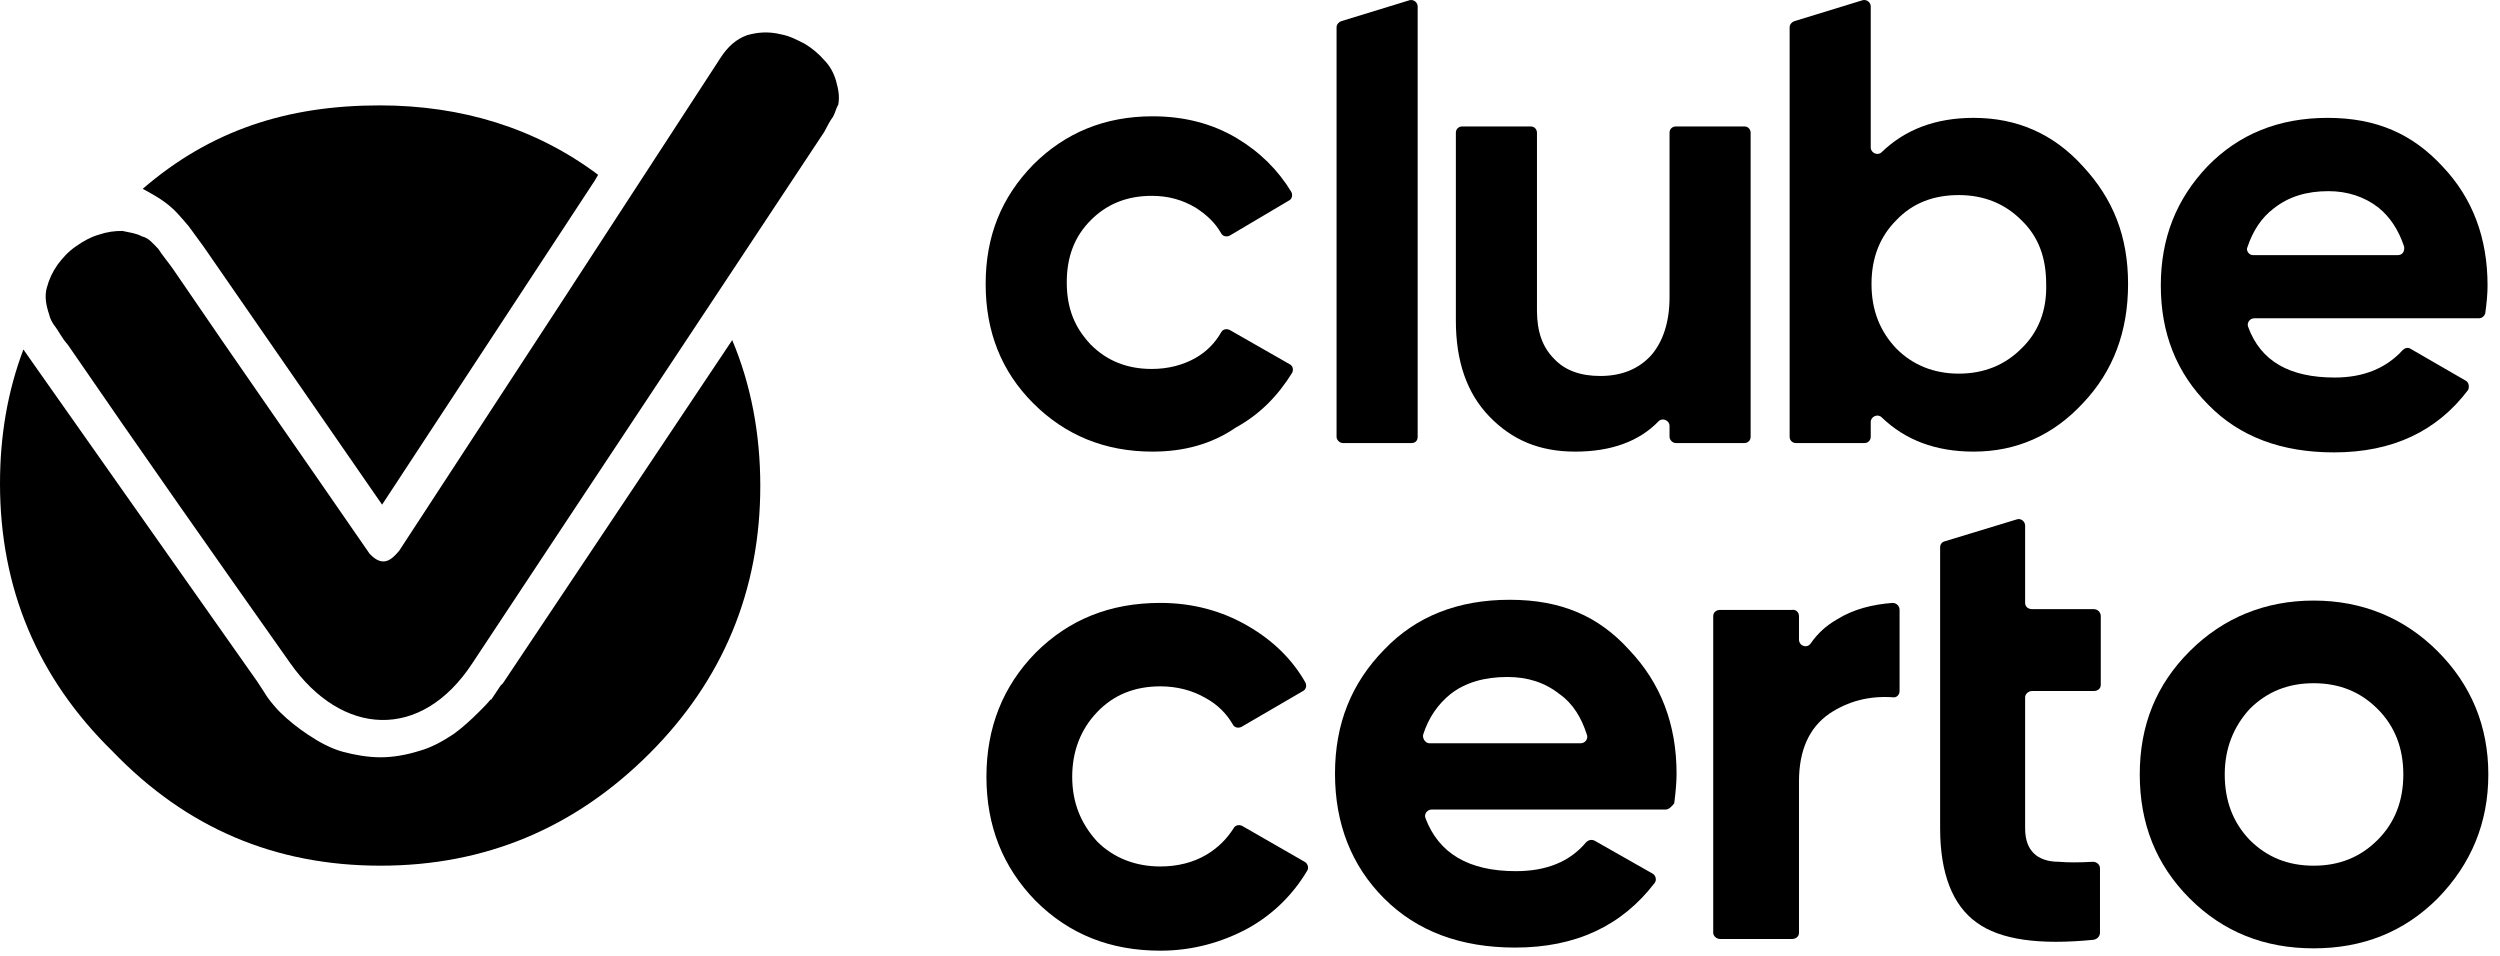 <?xml version="1.0" encoding="utf-8"?>
<svg xmlns="http://www.w3.org/2000/svg" fill="none" height="100%" overflow="visible" preserveAspectRatio="none" style="display: block;" viewBox="0 0 136 52" width="100%">
<g id="logo_CBC">
<g id="Group 108">
<g id="Group">
<g id="Group 107">
<path d="M63.122 51.717C60.407 51.717 58.159 50.827 56.335 49.002C54.553 47.178 53.662 44.93 53.662 42.258C53.662 39.585 54.553 37.337 56.335 35.513C58.159 33.689 60.407 32.798 63.122 32.798C64.861 32.798 66.473 33.222 67.916 34.07C69.231 34.834 70.291 35.852 71.012 37.125C71.097 37.294 71.055 37.507 70.885 37.591L67.534 39.543C67.364 39.627 67.152 39.585 67.067 39.415C66.728 38.822 66.219 38.312 65.582 37.973C64.861 37.549 64.013 37.337 63.122 37.337C61.722 37.337 60.577 37.803 59.686 38.737C58.795 39.67 58.328 40.858 58.328 42.258C58.328 43.657 58.795 44.803 59.686 45.779C60.577 46.669 61.764 47.136 63.122 47.136C64.055 47.136 64.904 46.924 65.625 46.5C66.261 46.118 66.728 45.651 67.11 45.057C67.194 44.888 67.406 44.845 67.576 44.93L70.97 46.881C71.139 46.966 71.224 47.221 71.097 47.391C70.334 48.663 69.273 49.724 67.916 50.487C66.431 51.293 64.819 51.717 63.122 51.717Z" fill="black" id="Vector"/>
<path d="M90.611 44.039H77.885C77.63 44.039 77.46 44.294 77.545 44.506C78.266 46.415 79.879 47.391 82.466 47.391C84.121 47.391 85.393 46.882 86.284 45.821C86.411 45.694 86.581 45.651 86.751 45.736L89.89 47.518C90.059 47.603 90.144 47.857 90.017 48.027C88.235 50.36 85.733 51.548 82.424 51.548C79.454 51.548 77.079 50.657 75.297 48.875C73.515 47.094 72.624 44.803 72.624 42.088C72.624 39.373 73.515 37.167 75.297 35.343C77.036 33.519 79.327 32.628 82.127 32.628C84.927 32.628 86.963 33.519 88.617 35.343C90.356 37.167 91.205 39.415 91.205 42.088C91.205 42.512 91.162 43.064 91.078 43.7C90.95 43.87 90.781 44.039 90.611 44.039ZM77.757 40.434H85.987C86.242 40.434 86.411 40.179 86.326 39.967C86.029 39.034 85.563 38.27 84.842 37.761C84.036 37.125 83.103 36.828 81.999 36.828C80.769 36.828 79.709 37.125 78.903 37.761C78.224 38.312 77.715 39.034 77.418 39.967C77.376 40.179 77.545 40.434 77.757 40.434Z" fill="black" id="Vector_2"/>
<path d="M97.865 33.519V34.791C97.865 35.131 98.289 35.301 98.501 35.004C98.883 34.452 99.35 34.028 99.944 33.689C100.834 33.137 101.852 32.883 102.955 32.798C103.167 32.798 103.337 32.967 103.337 33.179V37.591C103.337 37.803 103.167 37.973 102.955 37.931C101.683 37.846 100.537 38.143 99.519 38.822C98.416 39.585 97.865 40.815 97.865 42.512V50.742C97.865 50.954 97.695 51.081 97.483 51.081H93.58C93.368 51.081 93.199 50.911 93.199 50.742V33.519C93.199 33.307 93.368 33.179 93.58 33.179H97.483C97.695 33.137 97.865 33.307 97.865 33.519Z" fill="black" id="Vector_3"/>
<path d="M105.543 29.786C105.543 29.616 105.628 29.489 105.798 29.446L109.7 28.259C109.912 28.174 110.167 28.343 110.167 28.598V32.798C110.167 33.01 110.337 33.137 110.549 33.137H113.9C114.112 33.137 114.282 33.307 114.282 33.519V37.252C114.282 37.464 114.112 37.591 113.9 37.591H110.549C110.337 37.591 110.167 37.761 110.167 37.931V45.057C110.167 45.694 110.337 46.118 110.634 46.415C110.93 46.712 111.397 46.881 111.991 46.881C112.5 46.924 113.136 46.924 113.858 46.881C114.07 46.881 114.239 47.051 114.239 47.221V50.742C114.239 50.911 114.112 51.081 113.9 51.123C110.93 51.42 108.809 51.123 107.537 50.19C106.222 49.257 105.543 47.518 105.543 45.057" fill="black" id="Vector_4"/>
<path d="M132.607 48.875C130.783 50.699 128.535 51.59 125.862 51.59C123.19 51.59 120.942 50.699 119.118 48.875C117.293 47.051 116.403 44.803 116.403 42.13C116.403 39.458 117.293 37.252 119.118 35.428C120.942 33.604 123.232 32.671 125.862 32.671C128.493 32.671 130.783 33.604 132.607 35.428C134.431 37.252 135.365 39.5 135.365 42.13C135.365 44.761 134.431 47.009 132.607 48.875ZM122.384 45.694C123.317 46.627 124.463 47.094 125.862 47.094C127.262 47.094 128.408 46.627 129.341 45.694C130.274 44.761 130.741 43.573 130.741 42.13C130.741 40.688 130.274 39.5 129.341 38.567C128.408 37.634 127.262 37.167 125.862 37.167C124.463 37.167 123.317 37.634 122.384 38.567C121.493 39.543 121.026 40.73 121.026 42.13C121.026 43.53 121.451 44.718 122.384 45.694Z" fill="black" id="Vector_5"/>
<path d="M62.698 24.568C60.11 24.568 57.947 23.677 56.208 21.938C54.468 20.198 53.62 18.035 53.62 15.447C53.62 12.86 54.468 10.739 56.208 8.957C57.947 7.218 60.11 6.327 62.698 6.327C64.395 6.327 65.922 6.709 67.279 7.515C68.552 8.278 69.528 9.254 70.249 10.442C70.334 10.611 70.291 10.823 70.121 10.908L66.897 12.817C66.728 12.902 66.516 12.86 66.431 12.69C66.092 12.096 65.625 11.672 65.031 11.29C64.31 10.866 63.546 10.654 62.656 10.654C61.34 10.654 60.237 11.078 59.347 11.969C58.456 12.86 58.032 13.963 58.032 15.363C58.032 16.762 58.456 17.823 59.347 18.756C60.237 19.647 61.34 20.071 62.656 20.071C63.546 20.071 64.352 19.859 65.031 19.477C65.625 19.138 66.092 18.671 66.431 18.078C66.516 17.908 66.728 17.865 66.897 17.95L70.164 19.817C70.334 19.902 70.376 20.114 70.291 20.283C69.528 21.514 68.552 22.532 67.237 23.253C65.879 24.186 64.352 24.568 62.698 24.568Z" fill="black" id="Vector_6"/>
<path d="M77.121 3.146V0.346C77.121 0.134 76.909 -0.036 76.697 0.007L72.964 1.152C72.837 1.194 72.709 1.322 72.709 1.491V23.762C72.709 23.932 72.879 24.102 73.049 24.102H76.782C76.994 24.102 77.121 23.974 77.121 23.762V4.503V3.146Z" fill="black" id="Vector_7"/>
<path d="M90.823 16.169V7.218C90.823 7.006 90.992 6.879 91.162 6.879H94.895C95.107 6.879 95.234 7.048 95.234 7.218V23.762C95.234 23.974 95.065 24.102 94.895 24.102H91.162C90.992 24.102 90.823 23.932 90.823 23.762V23.168C90.823 22.871 90.441 22.702 90.229 22.914C89.168 24.017 87.641 24.568 85.69 24.568C83.738 24.568 82.254 23.932 81.023 22.659C79.793 21.387 79.199 19.647 79.199 17.442V7.218C79.199 7.006 79.369 6.879 79.539 6.879H83.272C83.484 6.879 83.611 7.048 83.611 7.218V16.89C83.611 18.035 83.908 18.884 84.544 19.52C85.138 20.156 85.987 20.453 87.047 20.453C88.235 20.453 89.126 20.072 89.805 19.35C90.441 18.629 90.823 17.569 90.823 16.169Z" fill="black" id="Vector_8"/>
<path d="M113.306 9.042C111.694 7.261 109.7 6.412 107.367 6.412C105.289 6.412 103.634 7.048 102.362 8.279C102.15 8.491 101.768 8.321 101.768 8.024V3.146V0.346C101.768 0.134 101.556 -0.036 101.344 0.007L97.611 1.152C97.483 1.194 97.356 1.322 97.356 1.491V3.697V23.762C97.356 23.974 97.526 24.102 97.695 24.102H101.428C101.64 24.102 101.768 23.932 101.768 23.762V22.956C101.768 22.659 102.15 22.49 102.362 22.702C103.634 23.932 105.289 24.568 107.367 24.568C109.7 24.568 111.694 23.677 113.306 21.938C114.961 20.199 115.767 18.035 115.767 15.448C115.767 12.86 114.961 10.824 113.306 9.042ZM109.955 18.969C109.064 19.86 107.919 20.326 106.561 20.326C105.204 20.326 104.058 19.86 103.168 18.969C102.277 18.035 101.81 16.89 101.81 15.448C101.81 14.005 102.277 12.86 103.168 11.969C104.058 11.036 105.204 10.612 106.561 10.612C107.919 10.612 109.064 11.079 109.955 11.969C110.888 12.86 111.312 14.005 111.312 15.448C111.355 16.89 110.888 18.078 109.955 18.969Z" fill="black" id="Vector_9"/>
<path d="M134.856 17.314H122.639C122.384 17.314 122.214 17.569 122.299 17.781C122.978 19.647 124.548 20.538 127.008 20.538C128.578 20.538 129.808 20.029 130.699 19.053C130.826 18.926 130.996 18.884 131.123 18.968L134.135 20.708C134.304 20.793 134.347 21.047 134.262 21.217C132.565 23.465 130.147 24.61 126.966 24.61C124.123 24.61 121.833 23.762 120.136 22.023C118.397 20.284 117.548 18.12 117.548 15.532C117.548 12.945 118.397 10.824 120.093 9.042C121.79 7.303 123.954 6.412 126.626 6.412C129.299 6.412 131.25 7.303 132.862 9.042C134.517 10.781 135.323 12.945 135.323 15.532C135.323 15.957 135.28 16.466 135.195 17.059C135.153 17.187 135.026 17.314 134.856 17.314ZM122.554 13.878H130.444C130.699 13.878 130.826 13.666 130.783 13.411C130.487 12.521 130.02 11.799 129.384 11.29C128.62 10.696 127.687 10.399 126.669 10.399C125.481 10.399 124.505 10.696 123.699 11.333C123.02 11.842 122.554 12.563 122.257 13.454C122.172 13.623 122.342 13.878 122.554 13.878Z" fill="black" id="Vector_10"/>
</g>
<g id="Group 106">
<path d="M20.701 47.093C26.386 47.093 31.264 45.057 35.337 40.985C39.324 36.997 41.36 32.119 41.36 26.435C41.36 23.592 40.851 20.92 39.833 18.502L27.361 37.167L27.234 37.294L26.725 38.058H26.683C26.513 38.27 26.259 38.525 26.089 38.694C25.622 39.161 25.156 39.585 24.689 39.924C24.053 40.349 23.416 40.688 22.78 40.858C22.101 41.07 21.38 41.197 20.701 41.197C20.023 41.197 19.302 41.07 18.665 40.9C18.029 40.73 17.393 40.391 16.756 39.967C16.247 39.627 15.696 39.203 15.229 38.737C15.017 38.525 14.762 38.228 14.55 37.931L13.999 37.082L1.867 19.859L1.273 19.011C0.424 21.259 0 23.677 0 26.307C0 31.992 2.036 36.87 6.109 40.858C10.139 45.057 14.975 47.093 20.701 47.093ZM7.763 10.272C11.454 7.091 15.611 5.733 20.659 5.733C25.113 5.733 29.143 6.964 32.537 9.509L32.367 9.806L20.786 27.453L11.072 13.412L10.266 12.309C10.266 12.309 9.63 11.545 9.375 11.333C8.824 10.824 8.145 10.484 7.763 10.272Z" fill="black" id="Vector_11"/>
<path d="M45.475 4.376C45.348 3.952 45.136 3.57 44.839 3.273C44.542 2.933 44.202 2.637 43.778 2.382C43.354 2.17 42.972 1.958 42.505 1.873C41.827 1.703 41.233 1.746 40.639 1.915C40.045 2.128 39.578 2.552 39.197 3.146C33.385 12.096 27.573 21.005 21.719 29.956C21.295 30.465 20.828 30.889 20.107 30.125C16.544 24.95 12.938 19.817 9.417 14.642C9.12 14.217 8.823 13.878 8.611 13.539C8.314 13.242 8.102 12.945 7.721 12.86C7.424 12.69 7.042 12.648 6.66 12.563C6.236 12.563 5.854 12.605 5.345 12.775C4.921 12.902 4.539 13.114 4.115 13.411C3.691 13.708 3.436 14.005 3.139 14.387C2.842 14.811 2.672 15.193 2.545 15.66C2.418 16.126 2.503 16.593 2.672 17.102C2.715 17.314 2.842 17.569 3.012 17.781C3.181 17.993 3.351 18.375 3.691 18.756C7.678 24.568 11.708 30.295 15.78 36.064C18.58 40.052 22.907 40.349 25.707 36.064C32.07 26.435 38.475 16.805 44.839 7.176C45.008 6.879 45.136 6.582 45.305 6.37C45.433 6.157 45.475 5.903 45.602 5.691C45.687 5.224 45.602 4.842 45.475 4.376Z" fill="black" id="Vector_12"/>
</g>
</g>
</g>
</g>
</svg>